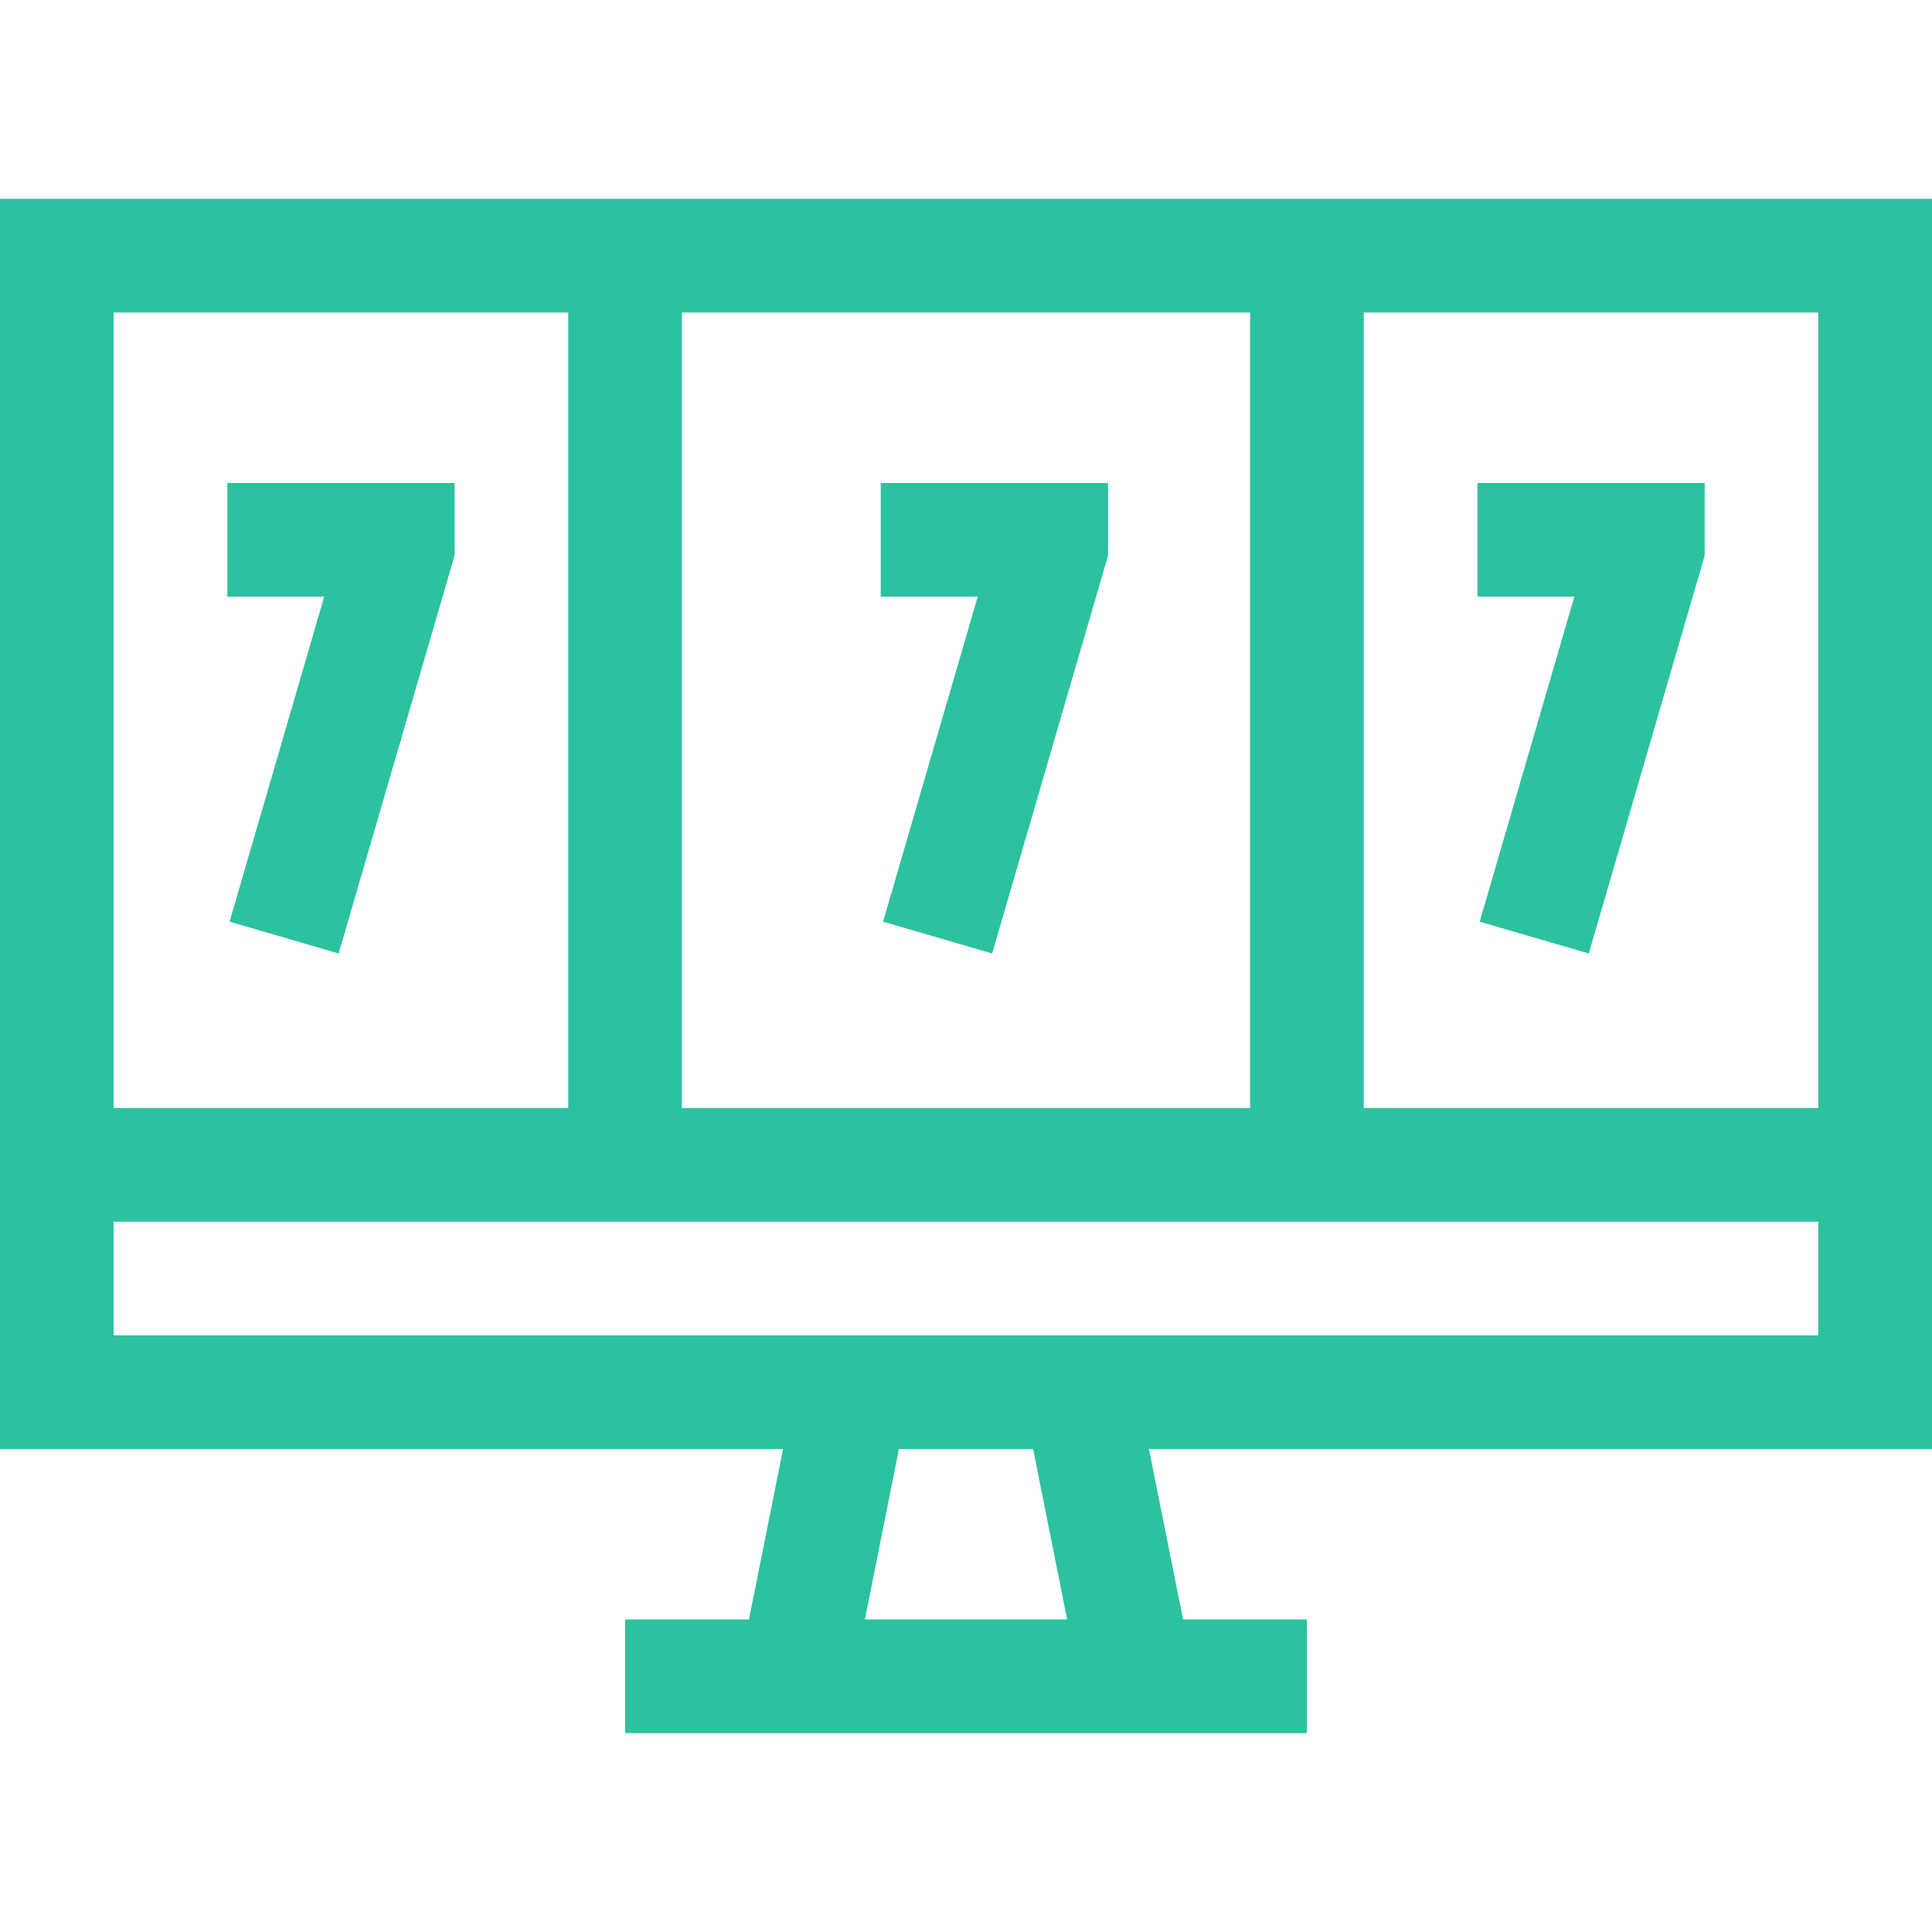 <svg width="32" height="32" viewBox="0 0 32 32" fill="none" xmlns="http://www.w3.org/2000/svg">
<g clip-path="url(#clip0_756_1992)">
<path d="M32 24V3.294H0V24H12.97L12.405 26.823H10.353V28.706H21.647V26.823H19.595L19.03 24H32ZM30.118 18.353H22.588V5.176H30.118V18.353ZM11.294 18.353V5.176H20.706V18.353H11.294ZM9.412 5.176V18.353H1.882V5.176H9.412ZM1.882 22.118V20.235H30.118V22.118C28.89 22.118 3.1 22.118 1.882 22.118ZM17.675 26.823H14.325L14.889 24H17.111L17.675 26.823Z" fill="#2CC29F"/>
<path d="M3.802 15.266L5.609 15.793L7.529 9.201V8H3.765V9.882H5.37L3.802 15.266Z" fill="#2CC29F"/>
<path d="M14.588 8V9.882H16.194L14.626 15.266L16.433 15.793L18.353 9.201V8H14.588Z" fill="#2CC29F"/>
<path d="M26.076 9.882L24.508 15.266L26.315 15.793L28.235 9.201V8H24.471V9.882H26.076Z" fill="#2CC29F"/>
</g>
<defs>
<clipPath id="clip0_756_1992">
<rect width="32" height="32" fill="white"/>
</clipPath>
</defs>
</svg>
